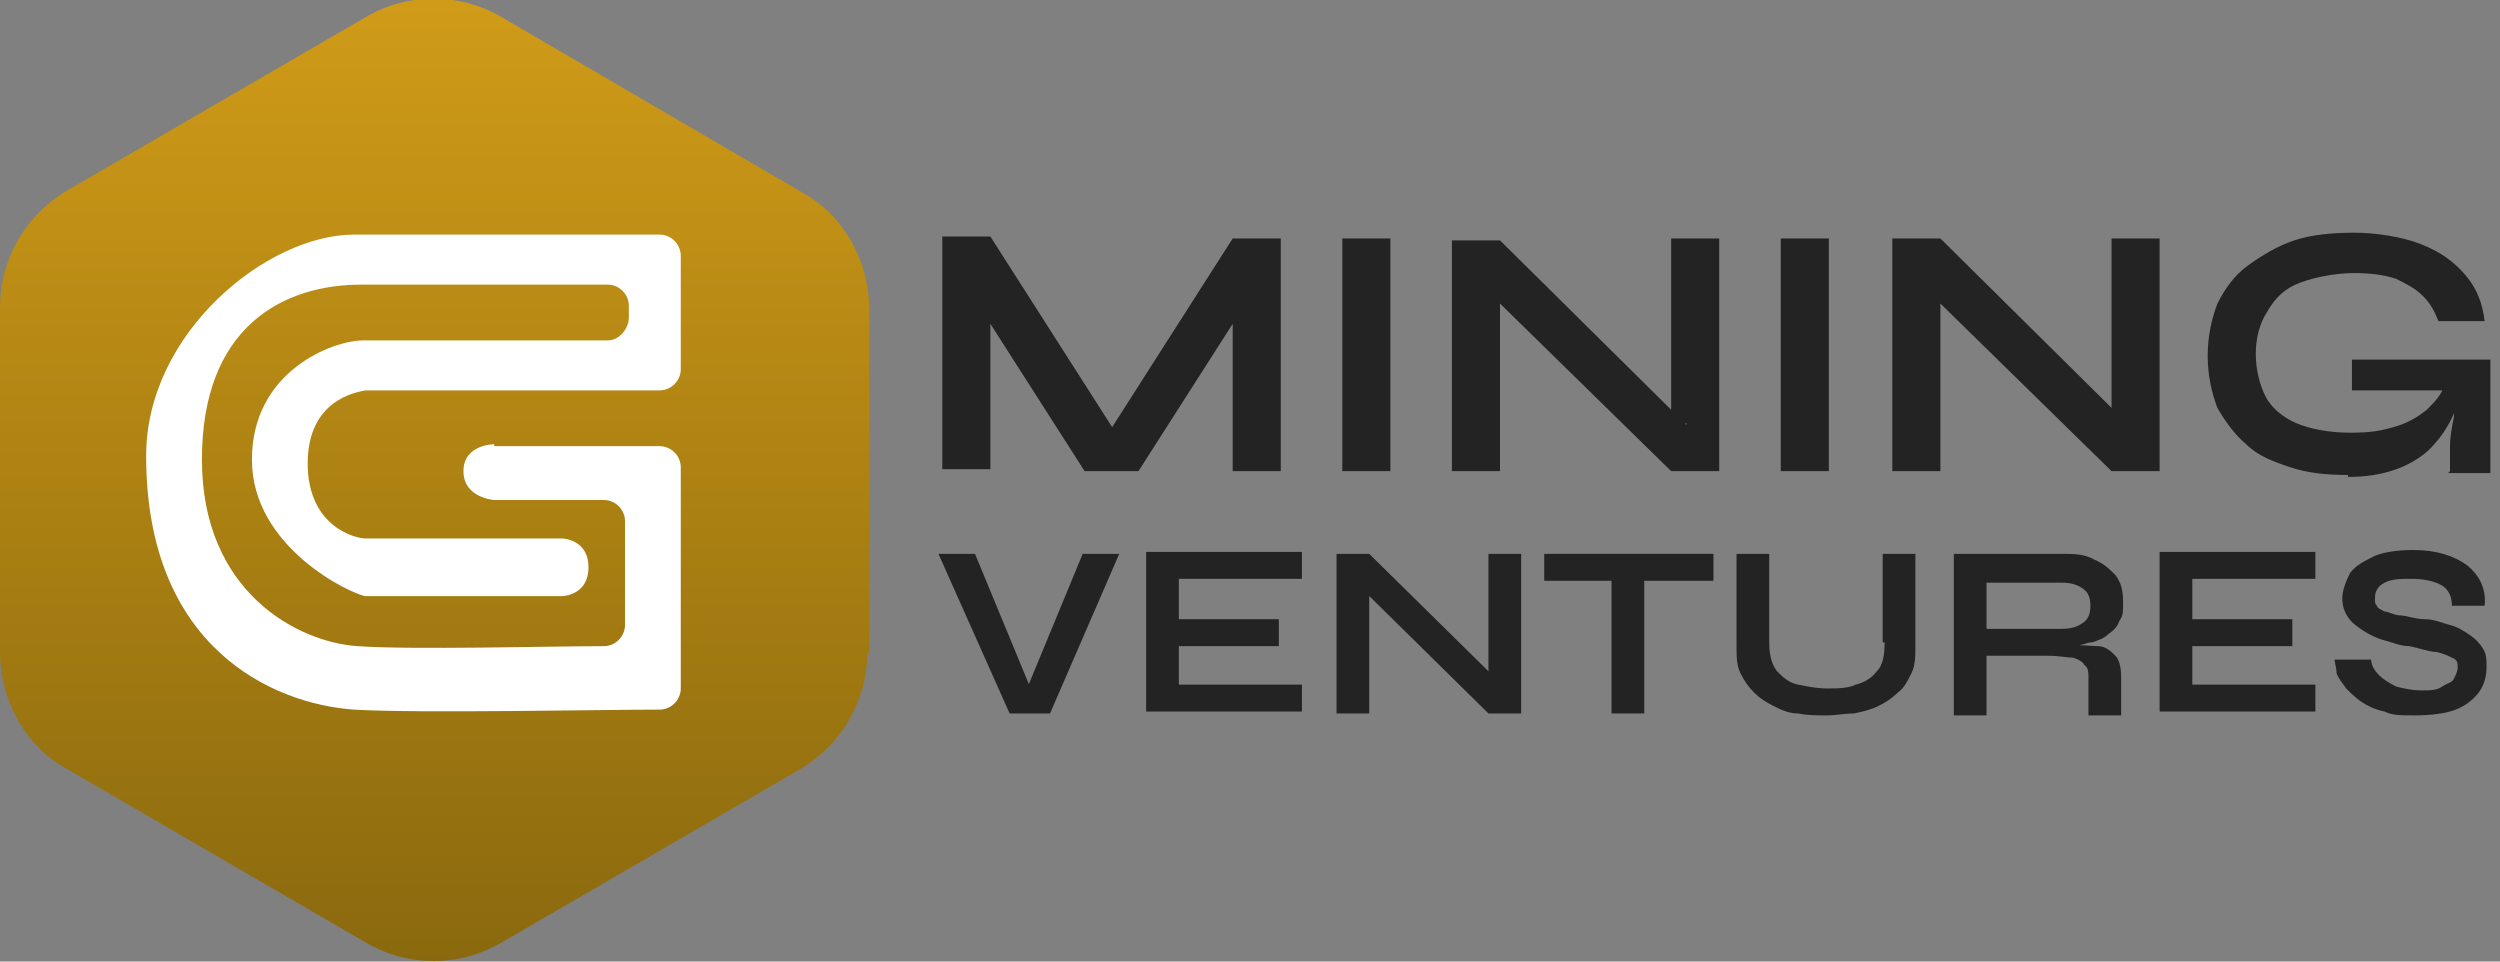 <?xml version="1.0" encoding="UTF-8"?>
<svg id="Layer_1" xmlns="http://www.w3.org/2000/svg" xmlns:xlink="http://www.w3.org/1999/xlink" version="1.1" viewBox="0 0 130 50">
  <rect x="0" y="0" width="130" height="50" fill="#808080" stroke="none"/>
  <!-- Generator: Adobe Illustrator 29.0.0, SVG Export Plug-In . SVG Version: 2.1.0 Build 186)  -->
  <defs>
    <style>
      .st0 {
        fill: #232323;
      }

      .st1 {
        fill: url(#linear-gradient);
      }

      .st2 {
        fill: #fff;
      }
    </style>
    <linearGradient id="linear-gradient" x1="22.6" y1="2" x2="22.6" y2="52" gradientTransform="translate(0 52) scale(1 -1)" gradientUnits="userSpaceOnUse">
      <stop offset="0" stop-color="#8a690e"/>
      <stop offset="1" stop-color="#d09b18"/>
    </linearGradient>
  </defs>
  <path class="st1" d="M45.2,34v-17.9c0-2.5-1.3-4.9-3.5-6.1L26.1.9c-2.2-1.3-4.9-1.3-7.1,0L3.5,9.9c-2.2,1.3-3.5,3.6-3.5,6.1v17.9c0,2.5,1.3,4.9,3.5,6.1l15.5,9c2.2,1.3,4.9,1.3,7.1,0l15.5-9c2.2-1.3,3.5-3.6,3.5-6.1Z"/>
  <path class="st2" d="M25.7,23.1s-1.6,0-1.6,1.4,1.6,1.5,1.6,1.5h5.7c.6,0,1.1.5,1.1,1.1v5.4c0,.6-.5,1.1-1.1,1.1-2.8,0-10,.2-12.8,0-3.1-.2-8.1-2.8-8.1-9.7s4.2-9.1,8.3-9.1h12.8c.6,0,1.1.5,1.1,1.1v.6c0,.6-.5,1.2-1.1,1.2h-12.7c-1.6,0-5.8,1.6-5.8,6.2s5.2,7,5.9,7.1h10.2s1.4,0,1.4-1.5-1.4-1.5-1.4-1.5h-10.2c-.5,0-3-.6-3-3.9s2.5-3.7,3-3.8c0,0,.1,0,.2,0h15.1c.6,0,1.1-.5,1.1-1.1v-5.9c0-.6-.5-1.1-1.1-1.1-3.6,0-14.7,0-15.9,0-4.5,0-10.8,5.1-10.8,11.5,0,10,6.6,12.9,10.8,13.2,3.5.2,12.7,0,15.9,0,.6,0,1.1-.5,1.1-1.1v-11.5c0-.6-.5-1.1-1.1-1.1h-8.6Z"/>
  <path class="st0" d="M58.4,23.2h-1.2l6.9-10.8h2.5v12.1h-2.5v-8.8l.6.2-5.5,8.6h-2.8l-5.5-8.6.6-.2v8.7h-2.5v-12.1h2.5l6.9,10.8Z"/>
  <path class="st0" d="M69.8,12.4h2.5v12.1h-2.5s0-12.1,0-12.1Z"/>
  <path class="st0" d="M87.7,22l-.8.3v-9.9h2.5v12.1h-2.5l-9.7-9.5.8-.3v9.8h-2.5v-12h2.5l9.7,9.6Z"/>
  <path class="st0" d="M92.6,12.4h2.5v12.1h-2.5s0-12.1,0-12.1Z"/>
  <path class="st0" d="M110.6,22l-.8.3v-9.9h2.5v12.1h-2.5l-9.7-9.5.8-.3v9.8h-2.5v-12.1h2.5l9.7,9.6Z"/>
  <path class="st0" d="M122.1,24.7c-1.1,0-2.1-.1-3-.4-.9-.3-1.7-.6-2.3-1.2-.6-.5-1.1-1.2-1.5-1.9-.3-.8-.5-1.7-.5-2.7s.2-1.9.5-2.7c.4-.8.9-1.5,1.6-2,.7-.5,1.5-1,2.4-1.3.9-.3,2-.4,3.1-.4s2.5.2,3.5.6c1,.4,1.7.9,2.3,1.6.6.7.9,1.5,1,2.4h-2.4c-.2-.5-.4-.9-.8-1.3-.4-.4-.8-.6-1.4-.9-.6-.2-1.3-.3-2.2-.3s-2,.2-2.8.5c-.8.3-1.3.8-1.7,1.5-.4.6-.6,1.4-.6,2.2s.2,1.6.5,2.2c.3.6.9,1.1,1.6,1.4s1.7.5,2.8.5,1.6-.1,2.3-.3c.7-.2,1.2-.5,1.7-.9.4-.4.8-.8.9-1.3l1-.4c-.2,1.6-.8,2.8-1.8,3.8-1,.9-2.4,1.4-4.2,1.4ZM127.4,24.5c0-.4,0-.8,0-1.3,0-.5.1-1,.2-1.5,0-.5.2-1,.2-1.4h-5.5v-1.6h7.2v5.9h-2.2Z"/>
  <path class="st0" d="M52.5,37.1l-3.7-8.3h1.9l3.1,7.5h-.6l3.1-7.5h1.9l-3.6,8.3h-2.1Z"/>
  <path class="st0" d="M61.3,33.6v2h6.4v1.4h-8.1v-8.3h8.1v1.4h-6.4v2.1h5.2v1.4h-5.2Z"/>
  <path class="st0" d="M77.9,35.4l-.5.2v-6.8h1.7v8.3h-1.7l-6.7-6.6.5-.2v6.8h-1.7v-8.3h1.7l6.7,6.6Z"/>
  <path class="st0" d="M80.3,28.8h8.8v1.4h-8.8v-1.4h0ZM83.8,30h1.7v7.1h-1.7v-7.1Z"/>
  <path class="st0" d="M97.9,33.4v-4.6h1.7v4.8c0,.5,0,1-.2,1.4-.2.4-.4.8-.7,1-.3.3-.6.5-1,.7s-.8.3-1.3.4c-.5,0-.9.1-1.4.1s-1,0-1.5-.1c-.5,0-.9-.2-1.3-.4-.4-.2-.7-.4-1-.7-.3-.3-.5-.6-.7-1-.2-.4-.2-.9-.2-1.4v-4.8h1.7v4.6c0,.6.1,1.1.4,1.5.3.3.6.6,1.1.7.5.1,1,.2,1.5.2s1.1,0,1.5-.2c.4-.1.8-.3,1.1-.7.3-.3.4-.8.4-1.5Z"/>
  <path class="st0" d="M101.6,37.1v-8.3h5.6c.6,0,1.2,0,1.7.3.5.2.8.5,1.1.8.3.4.4.8.4,1.4s0,.7-.2,1c-.1.3-.3.5-.6.7-.2.2-.5.3-.8.4-.3,0-.6.2-1,.2h-.2c.6-.1,1.1,0,1.5,0,.4,0,.7.3.9.5.2.2.3.6.3,1.1v2h-1.7v-1.9c0-.3,0-.6-.2-.7-.1-.2-.3-.3-.6-.4-.3,0-.7-.1-1.3-.1h-3.2v3.1h-1.7ZM103.3,32.7h3.9c.5,0,.8-.1,1.1-.3.3-.2.4-.5.4-.9s-.1-.7-.4-.9c-.3-.2-.6-.3-1.1-.3h-3.9v2.5Z"/>
  <path class="st0" d="M114,33.6v2h6.4v1.4h-8.1v-8.3h8.1v1.4h-6.4v2.1h5.2v1.4h-5.2Z"/>
  <path class="st0" d="M121.6,34.3h1.7c0,.3.2.6.4.8.2.2.5.4.9.6.4.1.8.2,1.3.2s.8,0,1.1-.2.5-.2.6-.4c.1-.2.2-.4.2-.6s0-.4-.3-.5c-.2-.1-.4-.2-.8-.3-.4,0-.9-.2-1.4-.3-.5,0-.9-.2-1.3-.3-.4-.1-.8-.3-1.1-.5-.3-.2-.6-.4-.8-.7-.2-.3-.3-.6-.3-1s.2-.9.4-1.3c.3-.4.7-.6,1.3-.9.5-.2,1.2-.3,2-.3,1.2,0,2.1.3,2.8.8.6.5,1,1.2.9,2.1h-1.7c0-.5-.2-.9-.6-1.1-.4-.2-.9-.3-1.5-.3s-1,0-1.4.2c-.4.2-.5.5-.5.8s0,.3.1.4c0,.1.2.2.4.3.2,0,.5.2.8.2.3,0,.8.2,1.3.2.5,0,.9.2,1.3.3.4.1.7.3,1,.5.3.2.5.4.7.7s.2.6.2,1-.1.9-.4,1.3c-.3.4-.7.7-1.2.9-.5.2-1.3.3-2.1.3s-1.2,0-1.6-.2c-.5-.1-.9-.3-1.2-.5-.3-.2-.6-.5-.8-.7-.2-.3-.4-.5-.5-.8,0-.3-.1-.5-.1-.7Z"/>
</svg>